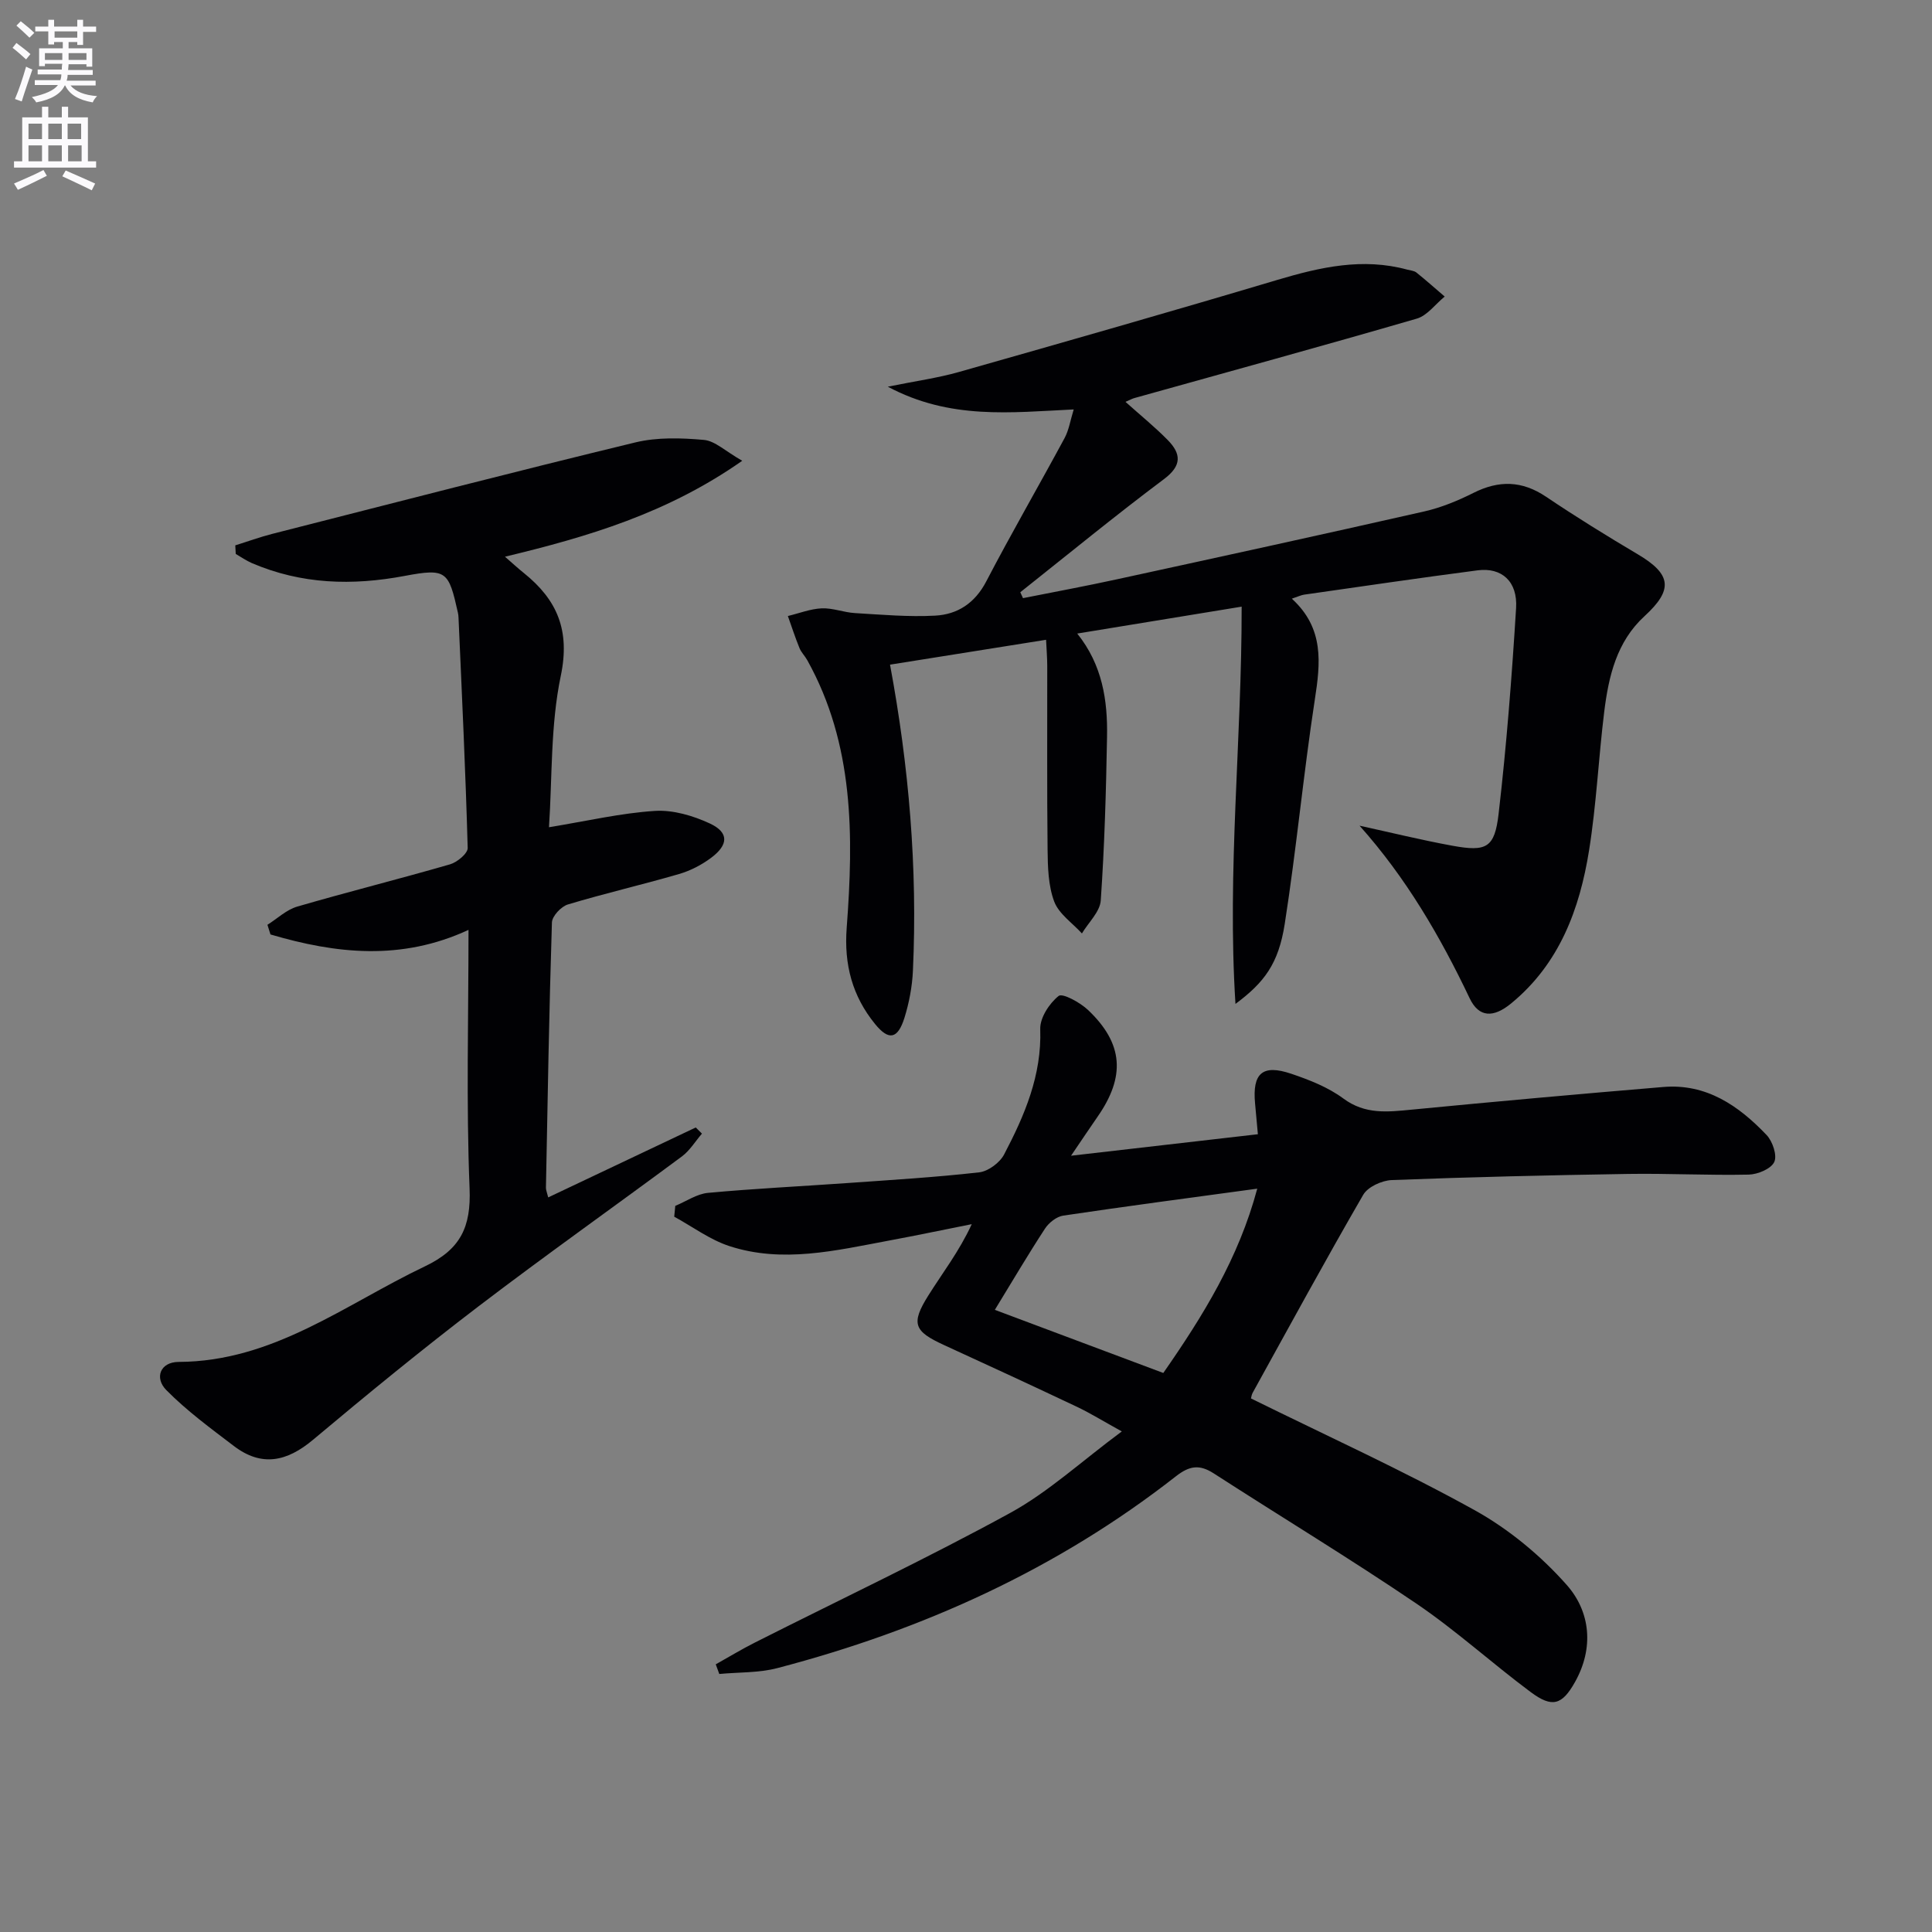 <svg enable-background="new 0 0 400 400" viewBox="0 0 400 400" xmlns="http://www.w3.org/2000/svg"><rect x="0" y="0" width="400" height="400" fill="#808080" stroke="none"/><path d="m2.6 9.9.8-1c.9.7 1.9 1.4 2.9 2.3l-.9 1.1c-1.1-1-2-1.8-2.8-2.4zm.5 10.6c.9-2.1 1.6-4.3 2.3-6.7.4.2.8.4 1.3.6-.7 2.1-1.5 4.3-2.2 6.6zm.3-15.2.9-.9c1 .8 2 1.6 2.8 2.4l-1 1c-.9-.9-1.8-1.7-2.7-2.5zm12.6-1.2h1.2v1.4h2.7v1.1h-2.7v2.7h-1.2v-.6h-1.8v1.3h4.9v3.8h-1.2v-.5h-3.7c0 .4-.1.9-.1 1.2h5.1v1h-5.2c0 .5-.1.9-.2 1.2h6v1h-5.2c1.1 1.3 2.9 2 5.5 2.2-.4.4-.7.8-.9 1.3-2.9-.5-4.8-1.6-5.7-3.5h-.1c-.8 1.7-2.7 2.9-5.9 3.5-.2-.4-.6-.8-.9-1.1 2.8-.6 4.6-1.4 5.4-2.5h-4.8v-1h5.3c.1-.3.2-.7.2-1.2h-4.9v-1h5c0-.4 0-.8.1-1.2h-3.6v.5h-1.2v-3.7h4.9v-1.3h-1.8v.5h-1.2v-2.7h-2.7v-1h2.7v-1.4h1.2v1.4h4.8zm-6.7 8.3h3.6c0-.4 0-.9 0-1.4h-3.6zm1.9-4.6h4.8v-1.3h-4.7v1.3zm6.7 3.2h-3.7v1.4h3.7z" fill="#fbfafc"/><path d="m8.7 22.1h1.3v2.2h2.8v-2.2h1.3v2.2h4.1v9.1h1.7v1.3h-17v-1.3h1.7v-9.1h4.1zm.3 13.1.7 1.2c-1.8.9-3.8 1.9-6 2.9-.2-.4-.5-.8-.8-1.3 2.3-1 4.4-1.9 6.1-2.8zm-3.1-6.4h2.8v-3.2h-2.8zm0 4.6h2.8v-3.3h-2.8zm4.1-4.6h2.8v-3.2h-2.8zm0 4.6h2.8v-3.3h-2.8zm3.6 1.9c2.1.9 4.1 1.8 6.1 2.7l-.7 1.4c-2.2-1.1-4.2-2-6.1-2.9zm3.2-9.7h-2.8v3.2h2.8zm-2.7 7.8h2.8v-3.3h-2.8z" fill="#fbfafc"/><g fill="#010104"><path d="m233.02 83.2c3.11 2.79 6.08 5.19 8.74 7.9 2.79 2.84 2.99 5.29-.79 8.11-10.09 7.56-19.85 15.57-29.73 23.41.19.41.37.81.56 1.22 6.48-1.29 12.98-2.49 19.44-3.9 21.24-4.62 42.47-9.25 63.67-14.06 3.51-.8 6.94-2.22 10.17-3.84 5.26-2.64 10.04-2.54 15.01.8 6.19 4.17 12.55 8.1 18.98 11.91 6.99 4.14 7.4 7.32 1.42 12.81-5.79 5.3-7.44 12.46-8.35 19.78-1.18 9.56-1.62 19.22-3.14 28.72-1.95 12.19-6.15 23.51-16.16 31.71-3.63 2.97-6.64 2.95-8.57-1.1-6.1-12.81-13.15-24.93-22.79-35.72 6.41 1.4 12.78 2.97 19.23 4.15 7.03 1.28 8.74.47 9.56-6.6 1.64-14.15 2.74-28.38 3.62-42.61.34-5.52-2.98-8.45-7.95-7.81-12 1.56-23.98 3.33-35.96 5.04-.6.09-1.18.38-2.52.83 6.74 6.15 5.93 13.33 4.75 20.96-2.36 15.41-3.81 30.97-6.22 46.38-1.29 8.25-4.23 12.12-10.2 16.56-1.76-27.62 1.32-54.71 1.28-82.25-11.21 1.84-22.4 3.67-34.04 5.57 5.21 6.49 6.31 13.84 6.17 21.38-.2 11.3-.52 22.61-1.3 33.88-.16 2.35-2.55 4.56-3.9 6.83-1.98-2.18-4.78-4.05-5.74-6.61-1.24-3.31-1.33-7.17-1.37-10.79-.14-12.66-.05-25.33-.07-37.99 0-1.62-.14-3.24-.24-5.41-10.91 1.74-21.45 3.42-32.31 5.15 3.9 20.94 5.72 42.07 4.74 63.38-.15 3.27-.78 6.6-1.75 9.73-1.39 4.42-3.24 4.79-6.09 1.29-4.7-5.78-6.45-12.29-5.87-19.93 1.43-19.01 1.54-37.97-8.16-55.39-.48-.87-1.24-1.6-1.61-2.5-.89-2.18-1.62-4.43-2.41-6.65 2.33-.56 4.65-1.48 7-1.59 2.27-.1 4.56.84 6.86.98 5.55.33 11.13.83 16.65.53 4.63-.25 8.22-2.59 10.56-7.08 5.21-10 10.87-19.76 16.22-29.68.9-1.67 1.19-3.67 1.89-5.93-13.02.62-25.59 2.18-38.49-4.71 5.81-1.18 10.34-1.8 14.71-3.04 22.01-6.25 44.02-12.53 65.94-19.07 8.89-2.65 17.69-4.64 26.92-2.12.64.17 1.4.21 1.88.6 2 1.6 3.9 3.3 5.85 4.97-1.92 1.56-3.6 3.93-5.78 4.57-19.41 5.64-38.91 10.98-58.38 16.42-.49.12-.92.37-1.93.81z"/><path d="m259 289.53c15.74 7.77 31.33 14.84 46.26 23.11 7.1 3.93 13.74 9.43 19.12 15.51 4.91 5.55 5.66 13.05 1.71 20.09-2.68 4.78-4.73 5.4-9.17 2.09-8.01-5.96-15.44-12.74-23.68-18.33-13.75-9.32-27.99-17.94-41.95-26.95-2.93-1.89-5.01-1.61-7.83.6-24.59 19.25-52.44 31.84-82.51 39.71-3.85 1.01-8.01.84-12.03 1.22-.24-.67-.49-1.33-.73-2 2.71-1.51 5.36-3.13 8.13-4.52 17.63-8.91 35.52-17.35 52.84-26.83 7.92-4.34 14.74-10.68 23.1-16.87-3.92-2.16-6.52-3.78-9.26-5.08-9.17-4.34-18.37-8.6-27.59-12.82-6.17-2.83-6.86-4.41-3.24-10.19 2.96-4.73 6.41-9.16 9.02-14.82-5.75 1.14-11.49 2.35-17.25 3.42-10.92 2.04-21.92 4.71-32.93 1.12-4.04-1.32-7.63-4.02-11.42-6.09.07-.75.15-1.49.22-2.24 2.26-.93 4.46-2.48 6.78-2.69 9.59-.89 19.22-1.35 28.83-2.03 9.11-.65 18.24-1.19 27.31-2.22 1.87-.21 4.26-1.99 5.16-3.7 4.24-8.09 7.81-16.38 7.48-25.94-.08-2.34 1.87-5.34 3.81-6.88.8-.64 4.44 1.35 6.08 2.9 7.34 6.96 7.8 13.78 1.93 22.18-1.59 2.28-3.12 4.59-5.44 8 13.55-1.56 25.82-2.97 38.68-4.45-.21-2.24-.39-4.29-.58-6.35-.59-6.28 1.52-8.19 7.49-6.17 3.76 1.27 7.63 2.79 10.78 5.12 4.53 3.36 9.18 2.79 14.16 2.31 17.35-1.68 34.71-3.24 52.08-4.69 8.93-.75 15.62 3.88 21.39 9.94 1.25 1.31 2.23 4.23 1.59 5.59-.67 1.42-3.42 2.57-5.29 2.61-8.32.18-16.66-.27-24.98-.14-16.31.26-32.62.64-48.91 1.27-2.06.08-4.96 1.4-5.92 3.05-7.83 13.52-15.29 27.24-22.85 40.92-.25.4-.3.91-.39 1.24zm-53.03-18.34c11.98 4.49 23.41 8.77 34.88 13.07 8.27-11.89 15.59-23.74 19.45-38.16-13.95 1.9-27.07 3.63-40.17 5.58-1.39.21-2.98 1.47-3.78 2.7-3.46 5.29-6.67 10.74-10.38 16.81z"/><path d="m48.71 112.91c2.54-.79 5.06-1.71 7.63-2.37 25.06-6.38 50.1-12.87 75.23-18.95 4.52-1.09 9.49-.93 14.18-.51 2.3.21 4.43 2.33 7.92 4.32-15.53 10.88-31.91 15.72-49.12 19.86 1.52 1.32 2.68 2.4 3.91 3.38 6.9 5.55 9.62 11.87 7.64 21.31-2.14 10.24-1.75 21-2.44 31.32 7.95-1.3 14.89-2.93 21.92-3.38 3.76-.24 7.92.99 11.4 2.61 3.96 1.85 3.88 4.41.21 7.13-1.96 1.46-4.27 2.65-6.61 3.33-7.64 2.22-15.4 4.01-23.01 6.3-1.39.42-3.26 2.41-3.3 3.73-.58 18.3-.89 36.61-1.24 54.92-.01.45.2.91.47 2 10.31-4.89 20.43-9.69 30.55-14.48l1.28 1.28c-1.37 1.58-2.5 3.49-4.14 4.71-14.03 10.41-28.3 20.5-42.18 31.09-11.64 8.88-22.98 18.17-34.2 27.58-5.41 4.54-10.64 5.67-16.39 1.29-4.82-3.67-9.77-7.3-14-11.59-2.46-2.5-1.29-5.8 2.57-5.82 19.6-.07 34.45-11.91 50.97-19.78 7.38-3.51 9.59-8.12 9.26-16.16-.71-17.6-.22-35.27-.22-53.51-13.94 6.47-27.49 4.93-41 .95-.21-.67-.42-1.33-.63-2 2.05-1.29 3.93-3.12 6.17-3.77 10.51-3.06 21.13-5.71 31.64-8.75 1.48-.43 3.68-2.26 3.65-3.39-.44-15.91-1.2-31.8-1.9-47.7-.01-.33-.05-.67-.12-.99-1.92-8.59-2.33-9.27-10.99-7.64-10.91 2.06-21.42 1.75-31.68-2.65-1.16-.5-2.22-1.25-3.33-1.89-.03-.59-.07-1.19-.1-1.78z"/></g></svg>
